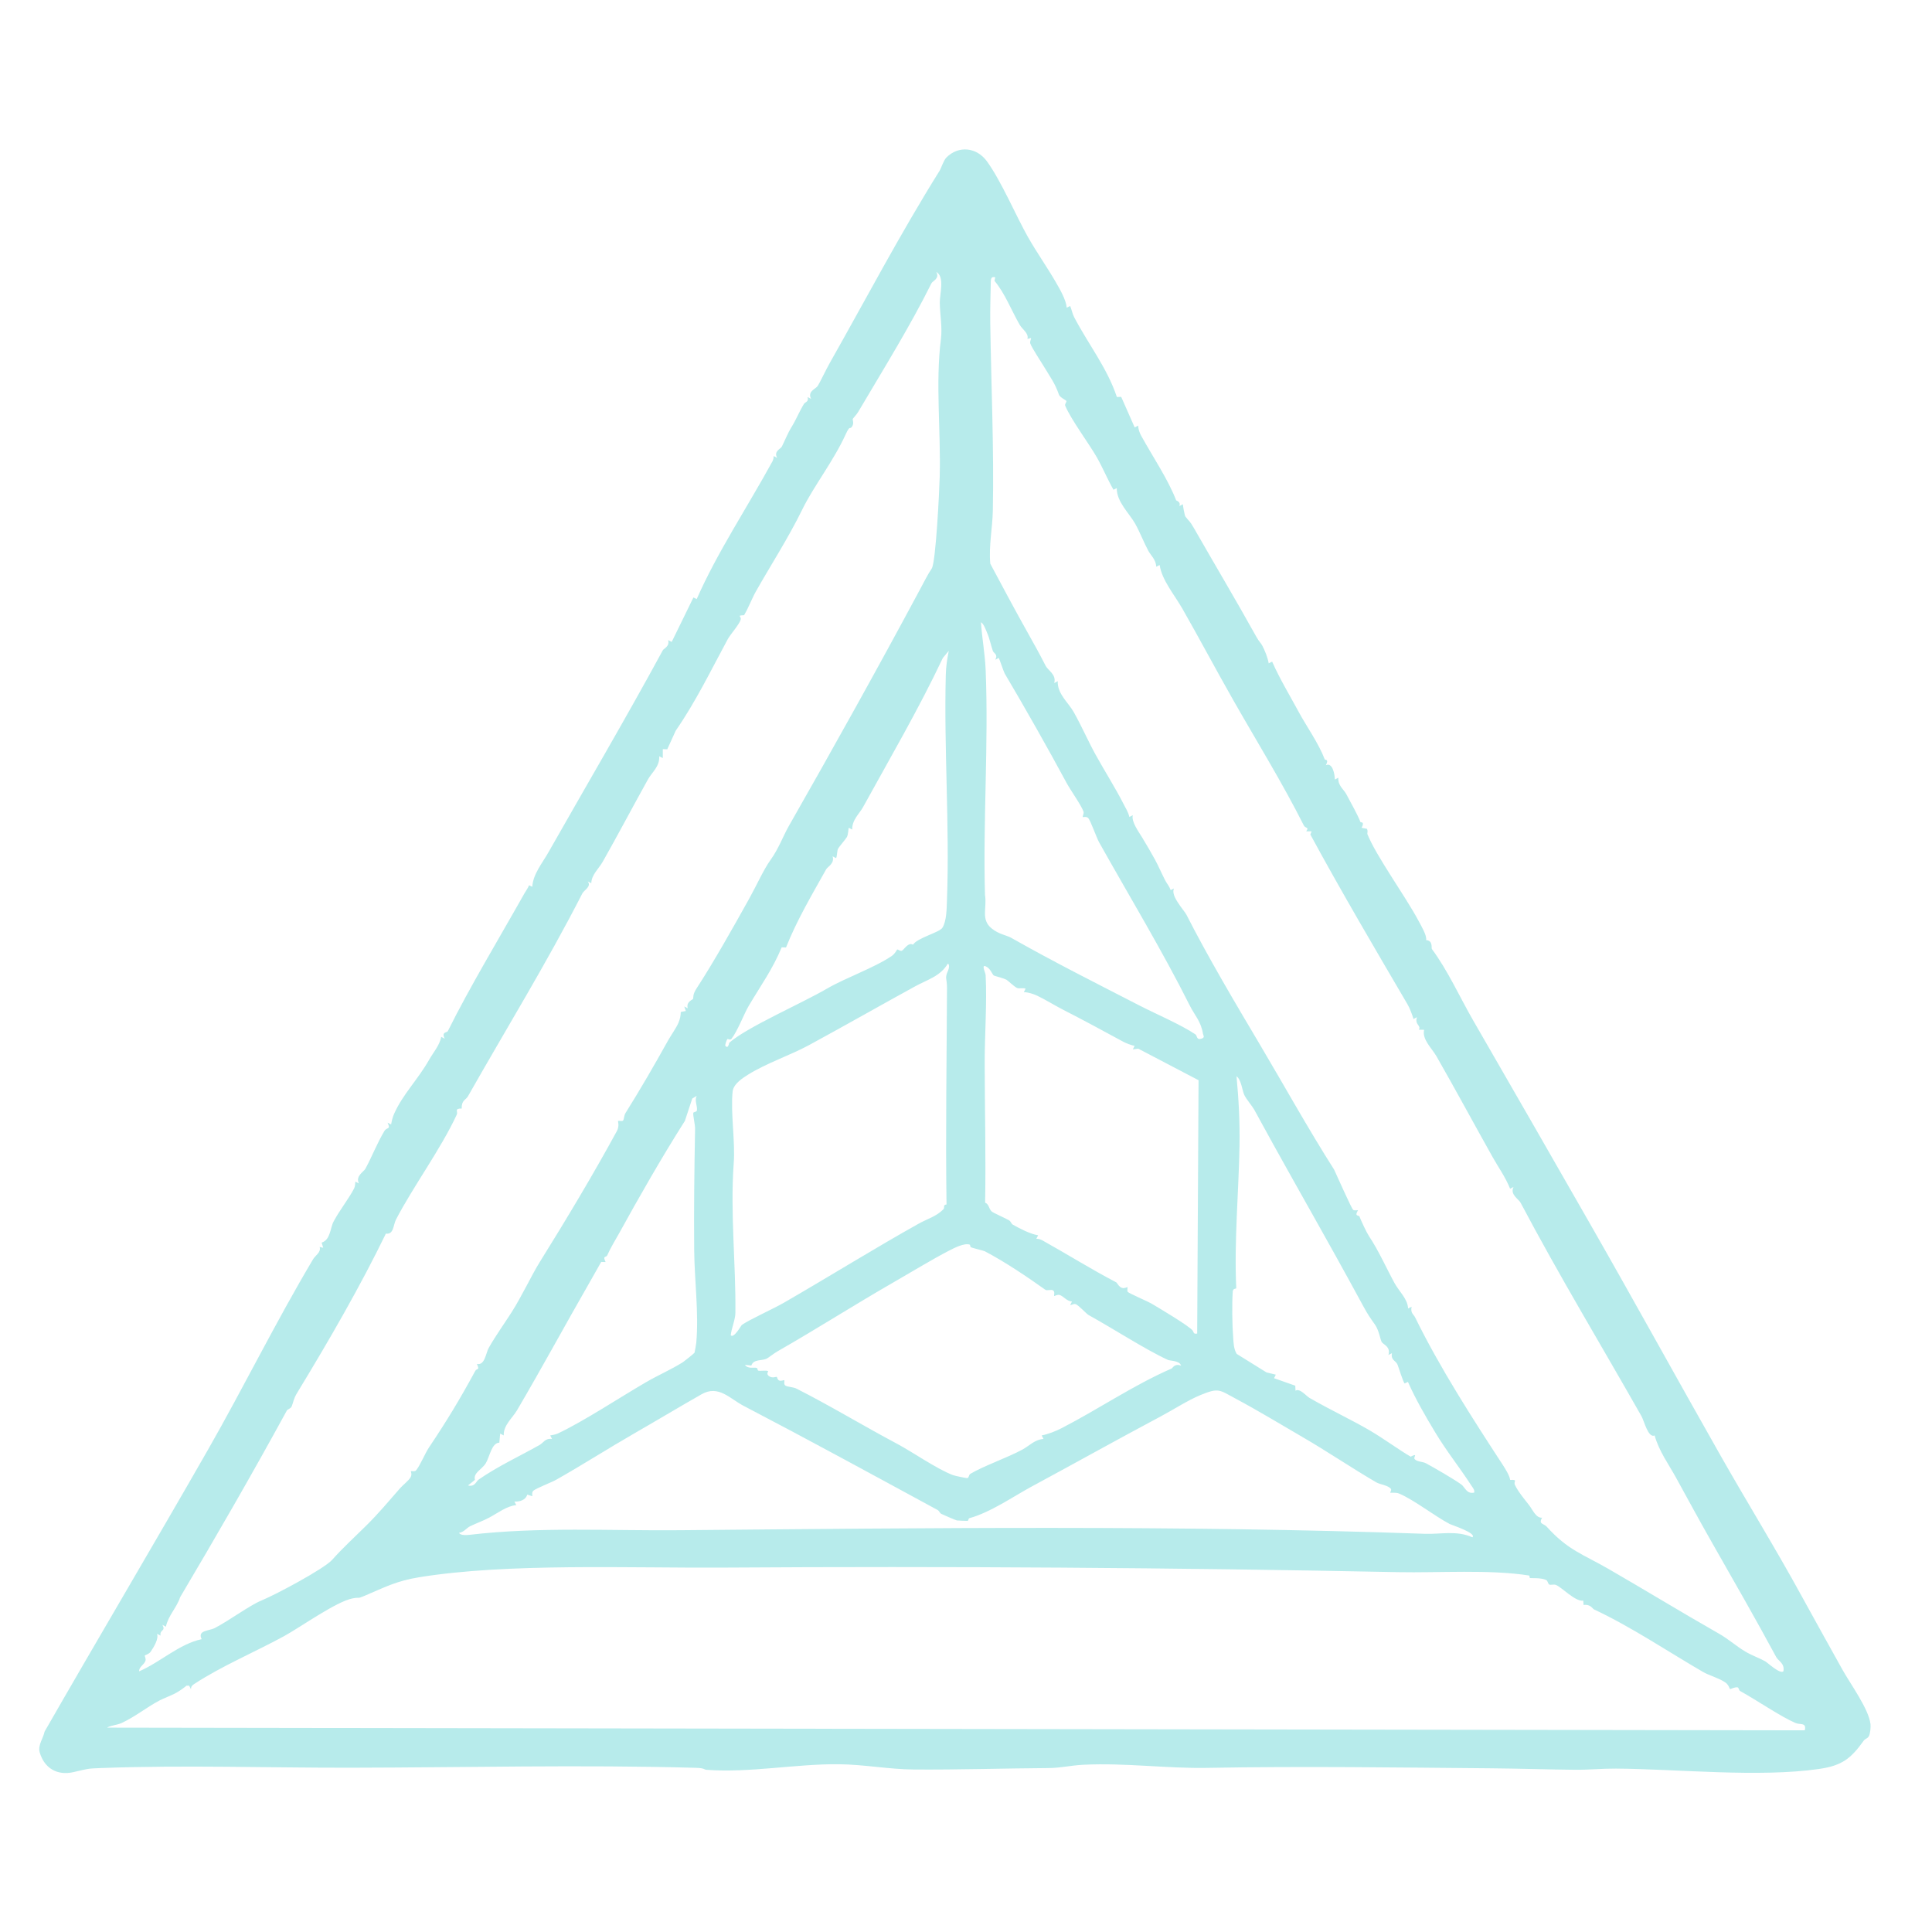<?xml version="1.0" encoding="UTF-8" standalone="no"?>
<svg
   id="Layer_1"
   data-name="Layer 1"
   width="259.2"
   height="259.2"
   viewBox="0 0 259.2 259.2"
   version="1.1"
   sodipodi:docname="logo.svg"
   inkscape:version="1.1.1 (3bf5ae0d25, 2021-09-20)"
   xmlns:inkscape="http://www.inkscape.org/namespaces/inkscape"
   xmlns:sodipodi="http://sodipodi.sourceforge.net/DTD/sodipodi-0.dtd"
   xmlns="http://www.w3.org/2000/svg"
   xmlns:svg="http://www.w3.org/2000/svg"
   xmlns:c2pa="http://c2pa.org/manifest">
  <defs
     id="defs888" />
  <sodipodi:namedview
     id="namedview886"
     pagecolor="#ffffff"
     bordercolor="#666666"
     borderopacity="1.0"
     inkscape:pageshadow="2"
     inkscape:pageopacity="0.0"
     inkscape:pagecheckerboard="0"
     showgrid="false"
     inkscape:zoom="4.3479936"
     inkscape:cx="129.60001"
     inkscape:cy="129.60001"
     inkscape:window-width="2560"
     inkscape:window-height="1377"
     inkscape:window-x="-8"
     inkscape:window-y="-8"
     inkscape:window-maximized="1"
     inkscape:current-layer="Layer_1" />
  <path
     d="M259.2,0v259.2H0V0h259.2ZM137.947,31.857c-1.665-2.952-3.603-7.556-5.532-10.213-1.371-1.888-3.793-2.167-5.442-.513-.387.388-.692,1.42-.905,1.761-5.381,8.619-9.81,17.091-14.742,25.805-.479.846-1.31,2.597-1.616,3.082-.246.391-1.413.712-.888,1.731l-.476-.245c.205.642-.34.687-.472.904-.685,1.129-1.051,2.109-1.653,3.082-.561.907-.889,1.795-1.329,2.668-.155.308-1.122.609-.626,1.503l-.473-.244c.003.233-.032.488-.145.693-3.421,6.242-7.459,12.312-10.172,18.494l-.442-.209-2.915,5.963-.475-.243c.228.854-.581,1.111-.721,1.369-5.035,9.274-10.316,18.236-15.342,27.101-.835,1.472-2.073,2.932-2.165,4.621l-.441-.207c-.122.374-.373.672-.563,1.009-3.339,5.934-7.417,12.698-10.332,18.573-.101.204-.9.071-.412,1.005l-.473-.245c-.188,1.102-1.064,2.096-1.618,3.072-1.537,2.71-3.541,4.628-4.709,7.274-.197.446-.306.934-.395,1.409l-.475-.242c.471.983-.091.561-.428,1.125-.998,1.671-1.643,3.401-2.542,5.051-.223.409-1.375.999-.87,1.978l-.476-.243c-.025.288-.039.655-.168.907-.677,1.328-1.961,2.944-2.755,4.443-.477.899-.405,2.452-1.604,2.833l.208.692-.478-.118c.232.712-.571,1.138-.872,1.643-4.976,8.356-9.361,17.264-14.076,25.513-7.064,12.361-14.811,25.418-21.954,37.872-.138.812-.93,1.818-.656,2.779.61,2.137,2.358,3.145,4.499,2.664,2.099-.471,1.703-.48,3.921-.561,11.091-.405,22.225-.019,33.327-.037,15.399-.025,30.868-.423,46.272.014,1.249.035,1.083.239,1.444.267,5.765.436,12.004-.81,17.75-.748,3.48.037,6.669.683,10.078.707,5.969.044,12.001-.154,17.986-.193,1.82-.012,2.929-.355,4.796-.446,5.553-.271,11.225.519,16.535.42,12.768-.238,25.658-.048,38.12.058,3.769.032,7.552.163,11.278.198,1.756.016,3.67-.173,5.466-.159,8.291.061,19.199,1.218,27.258.047,3.083-.448,4.26-1.382,5.992-3.804.166-.232.504-.27.68-.582.192-.341.267-1.223.223-1.626-.221-2.014-2.731-5.446-3.751-7.281-1.899-3.414-3.743-6.712-5.457-9.846-3.508-6.413-7.295-12.533-10.963-18.996-5.937-10.461-11.609-20.789-17.437-30.971-5.134-8.969-10.166-17.742-15.706-27.329-1.728-2.991-3.383-6.673-5.539-9.579-.09-.121.188-1.116-.772-1.185.147-.559-.601-1.819-1.041-2.639-1.816-3.383-5.638-8.604-6.835-11.588-.039-.098.112-.418-.065-.704l-.707-.139c.462-.898-.124-.673-.16-.772-.319-.871-1.318-2.662-1.907-3.758-.35-.651-1.126-1.121-1.055-2.185l-.474.242c.008-.683-.314-2.351-1.199-1.92.451-.886-.105-.656-.155-.79-.794-2.111-2.489-4.503-3.45-6.285-1.206-2.235-2.566-4.47-3.606-6.823l-.459.23c-.141-.798-.506-1.701-.877-2.406-.146-.278-.433-.532-.754-1.109-2.846-5.115-5.534-9.613-8.421-14.66-.569-.995-.646-.885-1.142-1.54-.069-.091-.317-1.387-.322-1.626l-.474.242c.233-.598-.406-.721-.424-.767-1.113-2.854-3.032-5.663-4.683-8.647-.234-.422-.402-.889-.414-1.378l-.469.241-1.808-4.096-.584.013c-1.282-3.883-3.901-7.186-5.743-10.737-.215-.414-.332-1.022-.523-1.472l-.459.228c-.096-1.092-.941-2.517-1.522-3.52-1.087-1.879-2.585-4.022-3.646-5.903l-.002.003Z"
     fill="none"
     id="path859" />
  <path
     d="M137.947,31.857c1.061,1.881,2.559,4.025,3.646,5.903.58,1.003,1.426,2.428,1.522,3.52l.459-.228c.191.45.308,1.058.523,1.472,1.842,3.55,4.461,6.853,5.743,10.737l.584-.013,1.808,4.096.469-.241c.012.489.18.956.414,1.378,1.652,2.984,3.571,5.793,4.683,8.647.018.046.656.17.424.767l.474-.242c.005.239.253,1.535.322,1.626.496.655.573.545,1.142,1.54,2.887,5.047,5.575,9.545,8.421,14.66.321.577.608.831.754,1.109.371.705.737,1.608.877,2.406l.459-.23c1.04,2.352,2.4,4.588,3.606,6.823.961,1.782,2.656,4.174,3.45,6.285.05.134.607-.097.155.79.885-.431,1.208,1.236,1.199,1.92l.474-.242c-.071,1.064.705,1.534,1.055,2.185.589,1.096,1.588,2.887,1.907,3.758.036.098.622-.126.16.772l.707.139c.177.285.026.606.065.704,1.197,2.984,5.02,8.206,6.835,11.588.44.82,1.188,2.08,1.041,2.639.96.069.683,1.064.772,1.185,2.156,2.906,3.811,6.588,5.539,9.579,5.54,9.587,10.572,18.36,15.706,27.329,5.828,10.183,11.5,20.51,17.437,30.971,3.668,6.463,7.455,12.583,10.963,18.996,1.715,3.134,3.559,6.432,5.457,9.846,1.02,1.834,3.53,5.266,3.751,7.281.044.403-.031,1.285-.223,1.626-.176.312-.513.349-.68.582-1.732,2.422-2.909,3.356-5.992,3.804-8.059,1.171-18.967.014-27.258-.047-1.797-.013-3.71.176-5.466.159-3.726-.035-7.51-.166-11.278-.198-12.462-.106-25.352-.296-38.12-.058-5.31.099-10.982-.692-16.535-.42-1.867.091-2.976.434-4.796.446-5.985.04-12.016.237-17.986.193-3.409-.025-6.598-.67-10.078-.707-5.745-.061-11.985,1.184-17.75.748-.361-.027-.195-.231-1.444-.267-15.404-.437-30.873-.039-46.272-.014-11.102.018-22.236-.368-33.327.037-2.218.081-1.822.09-3.921.561-2.141.481-3.889-.527-4.499-2.664-.274-.962.518-1.968.656-2.779,7.142-12.454,14.89-25.511,21.954-37.872,4.714-8.249,9.1-17.157,14.076-25.513.301-.506,1.104-.931.872-1.643l.478.118-.208-.692c1.199-.381,1.127-1.934,1.604-2.833.795-1.499,2.078-3.116,2.755-4.443.129-.253.143-.62.168-.907l.476.243c-.506-.979.647-1.569.87-1.978.899-1.65,1.544-3.38,2.542-5.051.337-.564.899-.142.428-1.125l.475.242c.089-.476.199-.964.395-1.409,1.168-2.646,3.172-4.564,4.709-7.274.553-.976,1.43-1.97,1.618-3.072l.473.245c-.488-.934.311-.801.412-1.005,2.915-5.875,6.993-12.64,10.332-18.573.19-.337.441-.635.563-1.009l.441.207c.092-1.689,1.33-3.149,2.165-4.621,5.026-8.865,10.307-17.827,15.342-27.101.14-.259.949-.515.721-1.369l.475.243,2.915-5.963.442.209c2.713-6.182,6.751-12.252,10.172-18.494.113-.205.148-.46.145-.693l.473.244c-.496-.894.471-1.195.626-1.503.441-.873.768-1.761,1.329-2.668.602-.973.968-1.953,1.653-3.082.132-.217.676-.262.472-.904l.476.245c-.526-1.018.642-1.34.888-1.731.305-.485,1.137-2.236,1.616-3.082,4.932-8.714,9.361-17.185,14.742-25.805.212-.34.518-1.373.905-1.761,1.649-1.653,4.072-1.375,5.442.513,1.928,2.657,3.867,7.261,5.532,10.213l.002-.003ZM126.234,45.534c.202-1.612-.116-3.25-.15-4.856-.026-1.223.7-3.559-.473-4.195.498.902-.487,1.204-.641,1.514-2.891,5.811-6.384,11.424-9.827,17.254-.222.376-.706.878-.729.943-.068.194.208.529-.093,1.015-.328.53-.229-.327-.876,1.091-1.629,3.571-4.295,6.954-5.794,10.025-1.854,3.798-4.292,7.578-6.242,11.028-.524.927-1.006,2.227-1.585,3.185-1.054.048-.331.11-.452.585-.16.631-1.391,1.993-1.743,2.645-2.24,4.145-4.286,8.38-6.975,12.263l-1.134,2.496-.597-.022-.004,1.2-.475-.242c.077,1.38-.964,2.118-1.52,3.117-2.033,3.653-4.127,7.625-6.061,11.031-.532.938-1.506,1.747-1.535,2.88l-.476-.244c.538.707-.483,1.147-.726,1.622-4.772,9.328-10.128,18.007-15.369,27.253-.244.431-.866.489-.81,1.6-1.053-.015-.475.405-.664.814-2.148,4.638-5.901,9.721-8.16,14.089-.364.705-.297,2.05-1.352,1.876-3.379,6.959-7.482,14.095-11.915,21.383-.492.809-.459,1.137-.72,1.792-.126.316-.544.368-.655.57-4.717,8.639-9.523,16.951-14.313,25.037-.463,1.431-1.583,2.422-1.911,3.956l-.473-.245c.511.896-.385.581-.245,1.441l-.475-.243c.264.661-.438,1.803-.845,2.397-.237.346-.74.44-.79.518-.041.065.173.425.092.685-.182.588-.882.8-.854,1.437,2.854-1.231,5.347-3.659,8.391-4.317-.607-1.208.974-1.089,1.755-1.491,1.887-.971,4.716-3.064,6.219-3.675,1.905-.775,8.467-4.275,9.54-5.488,1.261-1.426,2.857-2.907,4.422-4.443,1.938-1.903,3.024-3.279,4.686-5.157.404-.457,1.157-1.01,1.415-1.488.22-.407-.004-.761.03-.781.145-.083.519.118.731-.165.618-.827,1.169-2.244,1.681-3.008,2.423-3.616,4.118-6.416,6.238-10.313.185-.341.633-.003.207-.914,1.072.229,1.183-1.435,1.583-2.146.884-1.575,2.097-3.263,3.087-4.813,1.309-2.048,2.707-5.018,3.719-6.643,3.526-5.657,7.233-11.839,10.386-17.637.381-.701.115-1.323.171-1.367.075-.059.507.086.659-.046.128-.112.133-.696.327-1.004,1.918-3.056,3.876-6.428,5.695-9.705.375-.675,1.136-1.753,1.401-2.38.209-.493.32-.947.325-1.483l.68-.129-.216-.605.476.243c-.271-.852.662-1.17.692-1.241.12-.279-.097-.534.51-1.465,2.247-3.445,4.959-8.27,7.02-11.972,1.046-1.878,1.95-3.943,2.9-5.257,1.054-1.457,1.718-3.262,2.403-4.463,5.989-10.504,12.019-21.333,17.581-31.708.546-1.018,1.126-2.173,1.62-2.888.557-.806,1.029-10.551,1.074-12.347.157-6.241-.582-12.505.156-18.399h.003ZM133.523,37.204c-.506-.128-.589.15-.597.594-.032,1.794-.098,3.675-.073,5.461.119,8.44.513,16.821.346,25.265-.045,2.292-.56,4.716-.339,7.107,1.609,3.002,3.21,6.031,4.888,9.015.948,1.686,1.681,3.003,2.533,4.67.327.639,1.478,1.189,1.154,2.316l.475-.242c-.077,1.706,1.446,2.879,2.171,4.189,1.135,2.049,1.941,3.926,2.918,5.689,1.219,2.201,2.686,4.522,3.734,6.586.289.57.648,1.117.786,1.753l.462-.234c-.223.844.746,2.159,1.241,2.968.602.983,1.233,2.076,1.726,2.972.452.821.904,1.882,1.362,2.773.232.453.586.835.743,1.328l.443-.211c-.313.747.419,1.712.87,2.382.182.271.677.879.811,1.141,2.876,5.649,6.427,11.645,9.864,17.434,3.091,5.207,6.536,11.409,9.943,16.751.337.712,2.325,5.214,2.556,5.403.146.119.461.048.658.051-.551.875.116.651.186.834.204.538.959,2.162,1.262,2.613,1.303,1.943,2.42,4.463,3.467,6.364.603,1.093,1.749,2.102,1.799,3.376l.475-.241c-.19.852.28,1.047.45,1.395,3.337,6.823,7.798,13.726,11.781,19.831.393.602.915,1.458.986,2.014,1.107-.062.417.197.636.66.454.962,1.37,2.028,1.893,2.709.534.695.937,1.758,1.758,1.696-.526.889.233.781.601,1.19,2.883,3.194,4.867,3.7,8.277,5.668,4.86,2.803,9.753,5.797,14.785,8.663,1.473.839,2.235,1.621,3.611,2.446.823.494,2.016.931,2.636,1.287.395.227,1.992,1.762,2.462,1.355.201-1.07-.683-1.395-.944-1.877-2.871-5.32-5.664-10.169-8.593-15.311-1.741-3.057-3.354-6.04-4.856-8.77-.991-1.802-2.3-3.583-2.884-5.683-.866.392-1.409-1.965-1.76-2.583-5.442-9.591-10.999-18.775-16.222-28.642-.275-.519-1.448-1.086-.949-2.113l-.461.233c-.6-1.525-1.555-2.841-2.35-4.257-2.497-4.448-4.973-9.051-7.529-13.515-.602-1.051-1.961-2.265-1.652-3.549l-.719-.013c.393-.543-.609-.672-.238-1.678l-.472.243c-.145-.537-.52-1.49-.793-1.957-4.275-7.295-8.945-15.228-13.042-22.789l.166-.43-.726-.004c.448-.594-.115-.387-.31-.774-2.904-5.771-6.325-11.286-9.512-16.894-2.361-4.154-4.486-8.167-6.756-12.145-1.09-1.91-2.788-3.895-3.082-5.913l-.458.228c-.042-.967-.735-1.524-1.066-2.141-.55-1.026-1.188-2.615-1.746-3.605-.829-1.469-2.506-2.958-2.484-4.793l-.442.208c-.809-1.408-1.415-2.904-2.219-4.323-1.052-1.854-3.472-5.069-4.258-6.957-.087-.209.211-.476.161-.639-.019-.062-.872-.473-.995-.824-.541-1.545-1.056-2.175-1.896-3.581-.415-.695-1.768-2.733-1.955-3.299-.09-.273.163-.635.095-.726l-.478.119c.217-.747-.701-1.314-1.02-1.866-1.139-1.974-1.999-4.261-3.4-5.931l.106-.47h-.001ZM133.523,88.516c.407-.753-.198-.84-.323-1.196-.259-.738-.419-1.619-.76-2.4-.179-.409-.451-1.241-.834-1.44.145,2.15.543,4.258.631,6.403.408,9.998-.371,20.179-.09,30.168.301,1.766-.614,3.307.917,4.528.99.789,1.941.867,2.619,1.251,5.84,3.305,11.299,6.037,17.2,9.076,2.114,1.089,5.621,2.591,7.493,3.866.247.168.13.812.836.572.488-.166.217-.431.182-.65-.27-1.675-1.103-2.459-1.756-3.76-3.749-7.473-8.089-14.63-12.179-21.927-.333-.594-1.146-2.909-1.451-3.245-.248-.273-.673-.096-.738-.153-.064-.056.181-.48.097-.718-.317-.898-1.717-2.824-2.286-3.879-2.537-4.701-5.461-9.868-8.288-14.652-.137-.232-.716-1.999-.8-2.088l-.472.243h.002ZM127.286,87.317l-.791.954c-3.212,6.795-7.064,13.395-10.714,20.024-.464.843-1.497,1.724-1.445,3.001l-.475-.243c-.062.368-.075.946-.245,1.255-.151.275-1.057,1.302-1.187,1.573-.133.279-.105.898-.252,1.25l-.474-.242c.303.95-.666,1.383-.866,1.742-1.934,3.465-3.923,6.808-5.382,10.481l-.585-.014c-1.184,2.889-2.866,5.219-4.422,7.856-.657,1.113-1.463,3.32-2.305,4.405-.182.235-.494-.004-.547.042-.104.089-.354.812-.28.904.394.486.488-.38.525-.412,2.401-2.106,9.653-5.245,13.085-7.246,2.527-1.473,6.357-2.793,8.715-4.395.455-.309.675-.832.724-.86.105-.059.393.255.627.156.291-.124.847-1.178,1.501-.809.57-.919,3.524-1.628,3.936-2.264.577-.89.576-2.613.617-3.719.369-9.992-.414-20.188-.158-30.207.03-1.169.18-2.084.398-3.232ZM127.208,130.172c.104-.222.215-.769-.04-.894-1.014,1.708-2.72,2.137-4.378,3.044-4.195,2.294-9.705,5.427-14.263,7.899-2.45,1.328-5.71,2.422-8.163,3.951-.786.49-1.969,1.274-2.073,2.265-.297,2.821.376,6.749.142,9.683-.475,6.642.305,13.492.228,20.022-.011.932-.53,2.053-.625,3.007.437.438,1.397-1.33,1.483-1.39,1.085-.758,4.104-2.091,5.725-3.027,6.015-3.475,12.103-7.263,18.026-10.575,1.112-.622,2.357-.952,3.303-1.926.211-.217-.11-.592.413-.636-.134-9.709.024-19.366.064-29.08.005-1.286-.352-1.252.16-2.342h-.002ZM133.335,130.877c-.217-.166-.428-.823-.893-1.121-.935-.601-.226.693-.206,1.087.192,3.743-.133,7.963-.128,11.737.008,6.264.17,12.501.057,18.772.53.207.469.77.865,1.168.198.199,1.915.933,2.356,1.207.241.149.298.46.466.556.947.54,2.401,1.29,3.426,1.443l-.244.473c.309-.016.585.081.851.23,3.467,1.938,6.315,3.745,9.866,5.609.137.072.339.623.81.754.342.095.679-.142.7-.113.054.074-.092.482.053.654.147.174,2.733,1.301,3.12,1.528.841.493,5.329,3.156,5.596,3.681.159.312.149.454.586.367l.184-33.986-8.092-4.233-.726.095.243-.472c-.431-.065-1.181-.365-1.551-.566-2.266-1.232-5.566-3.02-7.963-4.237-1.196-.608-2.43-1.389-3.551-1.921-.518-.246-1.223-.475-1.804-.478l.242-.476c-.303-.115-.861.003-1.083-.064-.355-.107-1.279-1.006-1.456-1.109-.389-.227-1.653-.531-1.725-.586h0ZM166.959,146.951c-.309-.622-.396-2.04-1.065-2.568.297,3.131.454,6.208.4,9.343-.109,6.295-.728,12.72-.437,19.084.006.142-.434-.015-.468.461-.119,1.652-.073,4.556.058,6.204.06.761.06,1.478.473,2.168l3.991,2.48,1.257.305-.243.472,2.85,1.007.034.676c.546-.397,1.454.718,1.856.95,2.802,1.622,5.733,2.982,8.155,4.406,1.779,1.046,3.86,2.57,5.438,3.49,1.011-.518.386.066.503.27.245.428,1.105.377,1.532.61,1.374.752,3.588,2.026,4.748,2.843.499.351.721,1.339,1.741,1.096.07-.394-.189-.643-.379-.937-1.582-2.449-3.326-4.604-4.87-7.17-1.336-2.22-2.611-4.422-3.643-6.744l-.437.209c-.197-.141-.822-2.198-.957-2.521-.233-.556-.94-.602-.746-1.539l-.475.242c.325-1.127-.678-1.384-.899-1.733-.192-.303-.358-1.571-.907-2.342-.612-.86-.96-1.347-1.563-2.463-1.091-2.015-2.483-4.551-3.751-6.833-3.51-6.317-7.41-13.134-10.903-19.573-.205-.378-1.023-1.353-1.293-1.896v.003ZM93.478,147.023l-.603.357-.99,3.002c-3.144,4.951-6.187,10.293-8.867,15.158-.456.828-1.115,1.875-1.546,2.869-.15.346-.669-.015-.223.911l-.59-.018-1.576,2.778c-3.373,5.878-6.229,11.177-9.718,17.126-.618,1.054-1.831,1.985-1.785,3.372l-.475-.241-.116,1.215c-1.028.015-1.296,1.887-1.808,2.745-.506.849-1.714,1.284-1.465,2.244l-.928.749c.925.235,1.071-.541,1.436-.795,2.571-1.786,5.602-3.184,8.158-4.63.535-.302.764-.943,1.675-.81l-.241-.474c.334-.064.711-.115,1.02-.26,3.457-1.624,8.251-4.8,11.845-6.887,1.666-.967,3.334-1.673,4.939-2.681.178-.112,1.514-1.182,1.558-1.273.03-.061.223-1.2.236-1.343.35-3.999-.244-8.382-.281-12.387-.051-5.416.019-10.876.119-16.296.011-.574-.293-1.791-.245-2.128.025-.171.433-.125.477-.311.14-.6-.369-1.354-.005-1.993h-.001ZM130.109,166.987c-.709-.273-2.1.448-2.802.811-2.212,1.143-4.948,2.814-7.454,4.255-5.375,3.09-10.304,6.255-15.499,9.22-.56.32-1.19.841-1.47.989-.651.344-1.798.041-2.08.942l-.851-.099c.362.588,1.2.31,1.564.416.132.039.096.334.227.368.265.068,1.096-.077,1.318.069.034.022-.331.397.14.689.49.304.895.026,1.019.083.049.023.049.377.347.492.235.091.628-.096.644-.068.076.131-.106.551.154.735.268.188,1.048.189,1.471.403,4.457,2.249,8.93,4.969,13.474,7.386,2.26,1.202,5.244,3.333,7.526,4.221.249.097,1.872.442,1.965.403.209-.086.188-.452.351-.551,1.705-1.04,4.999-2.176,7.033-3.284.91-.496,1.646-1.339,2.808-1.417l-.24-.47c.887-.174,1.891-.571,2.688-.982,5.009-2.583,9.509-5.7,14.75-7.999.121-.053.41-.72,1.265-.377-.208-.709-1.421-.615-1.792-.785-2.943-1.347-7.43-4.257-10.621-6.01-.273-.15-1.335-1.321-1.728-1.46-.275-.098-.63.176-.727.104l.233-.462c-.662.006-1.171-.742-1.668-.874-.313-.084-.699.171-.721.142-.065-.087.14-.552-.142-.75-.249-.175-.819.074-1.046-.089-2.304-1.648-5.43-3.759-8.115-5.162-.18-.094-1.538-.404-1.85-.53-.126-.051-.102-.333-.173-.36h.002ZM165.789,187.648c-2.237-1.196-2.262-1.496-4.724-.489-1.654.676-3.633,1.959-5.285,2.838-6.155,3.277-11.162,6.089-17.407,9.461-2.402,1.297-5.488,3.449-8.324,4.226-.138.038-.098.33-.243.358-.071.013-1.369-.039-1.438-.06-.279-.085-1.723-.703-2.079-.878-.211-.104-.265-.395-.502-.523-9.277-5.034-17.251-9.392-26.049-13.985-1.828-.954-3.347-2.83-5.611-1.542-2.878,1.638-5.917,3.463-8.977,5.222-3.603,2.072-6.984,4.244-10.54,6.255-.625.353-2.693,1.143-3.045,1.461-.229.207-.157.48-.15.743l-.679-.216c-.199.739-1.045.973-1.719.934l.243.476c-1.275.107-2.509,1.091-3.662,1.694-.849.444-1.629.71-2.508,1.131-.503.241-.854.819-1.503.892.158.386,1.099.303,1.432.264,9.305-1.087,18.748-.53,28.181-.614,33.338-.296,66.705-.695,99.981.482,2.13.075,4.236-.482,6.358.467.61-.559-2.822-1.663-3.048-1.782-2.013-1.06-4.762-3.23-6.788-4.085-.445-.188-1.081-.064-1.194-.128-.021-.012.203-.324.106-.481-.294-.476-1.497-.618-1.96-.888-3.303-1.927-6.587-4.158-9.96-6.114-2.893-1.677-5.83-3.473-8.907-5.118h.001ZM205.162,211.377c-5.306-.844-12.11-.345-17.586-.455-30.12-.609-60.338-.806-90.392-.612-12.784.083-29.086-.636-40.949,1.295-3.073.5-4.626,1.348-7.298,2.48-1.126.477-.522.15-1.618.355-2.188.408-7.012,3.871-9.256,5.094-3.844,2.095-8.416,4.027-12.041,6.415-.257.169-.409.357-.404.676l-.239-.474-.353-.002c-.467.389-1.05.79-1.586,1.069-.429.224-1.504.641-2.013.905-1.622.842-3.278,2.183-5.09,3.028-.61.285-1.389.301-1.985.629l227.785.361c.246-1.101-.613-.708-1.252-.984-2.047-.886-5.053-2.974-7.443-4.298-.157-.087-.161-.46-.332-.485-.371-.053-.968.265-1.017.231-.05-.034-.155-.587-.653-.91-.952-.617-2.17-.925-2.961-1.385-4.767-2.769-9.66-6.071-14.629-8.392-.215-.1-.444-.714-1.399-.599l-.037-.572c-1.077.161-2.9-1.819-3.668-2.111-.319-.121-.718.053-.903-.057-.158-.094-.2-.509-.404-.604-.737-.342-2.004-.212-2.192-.271-.036-.011-.043-.323-.085-.33v.003Z"
     fill="#b7ebeb"
     id="path861" />
</svg>
